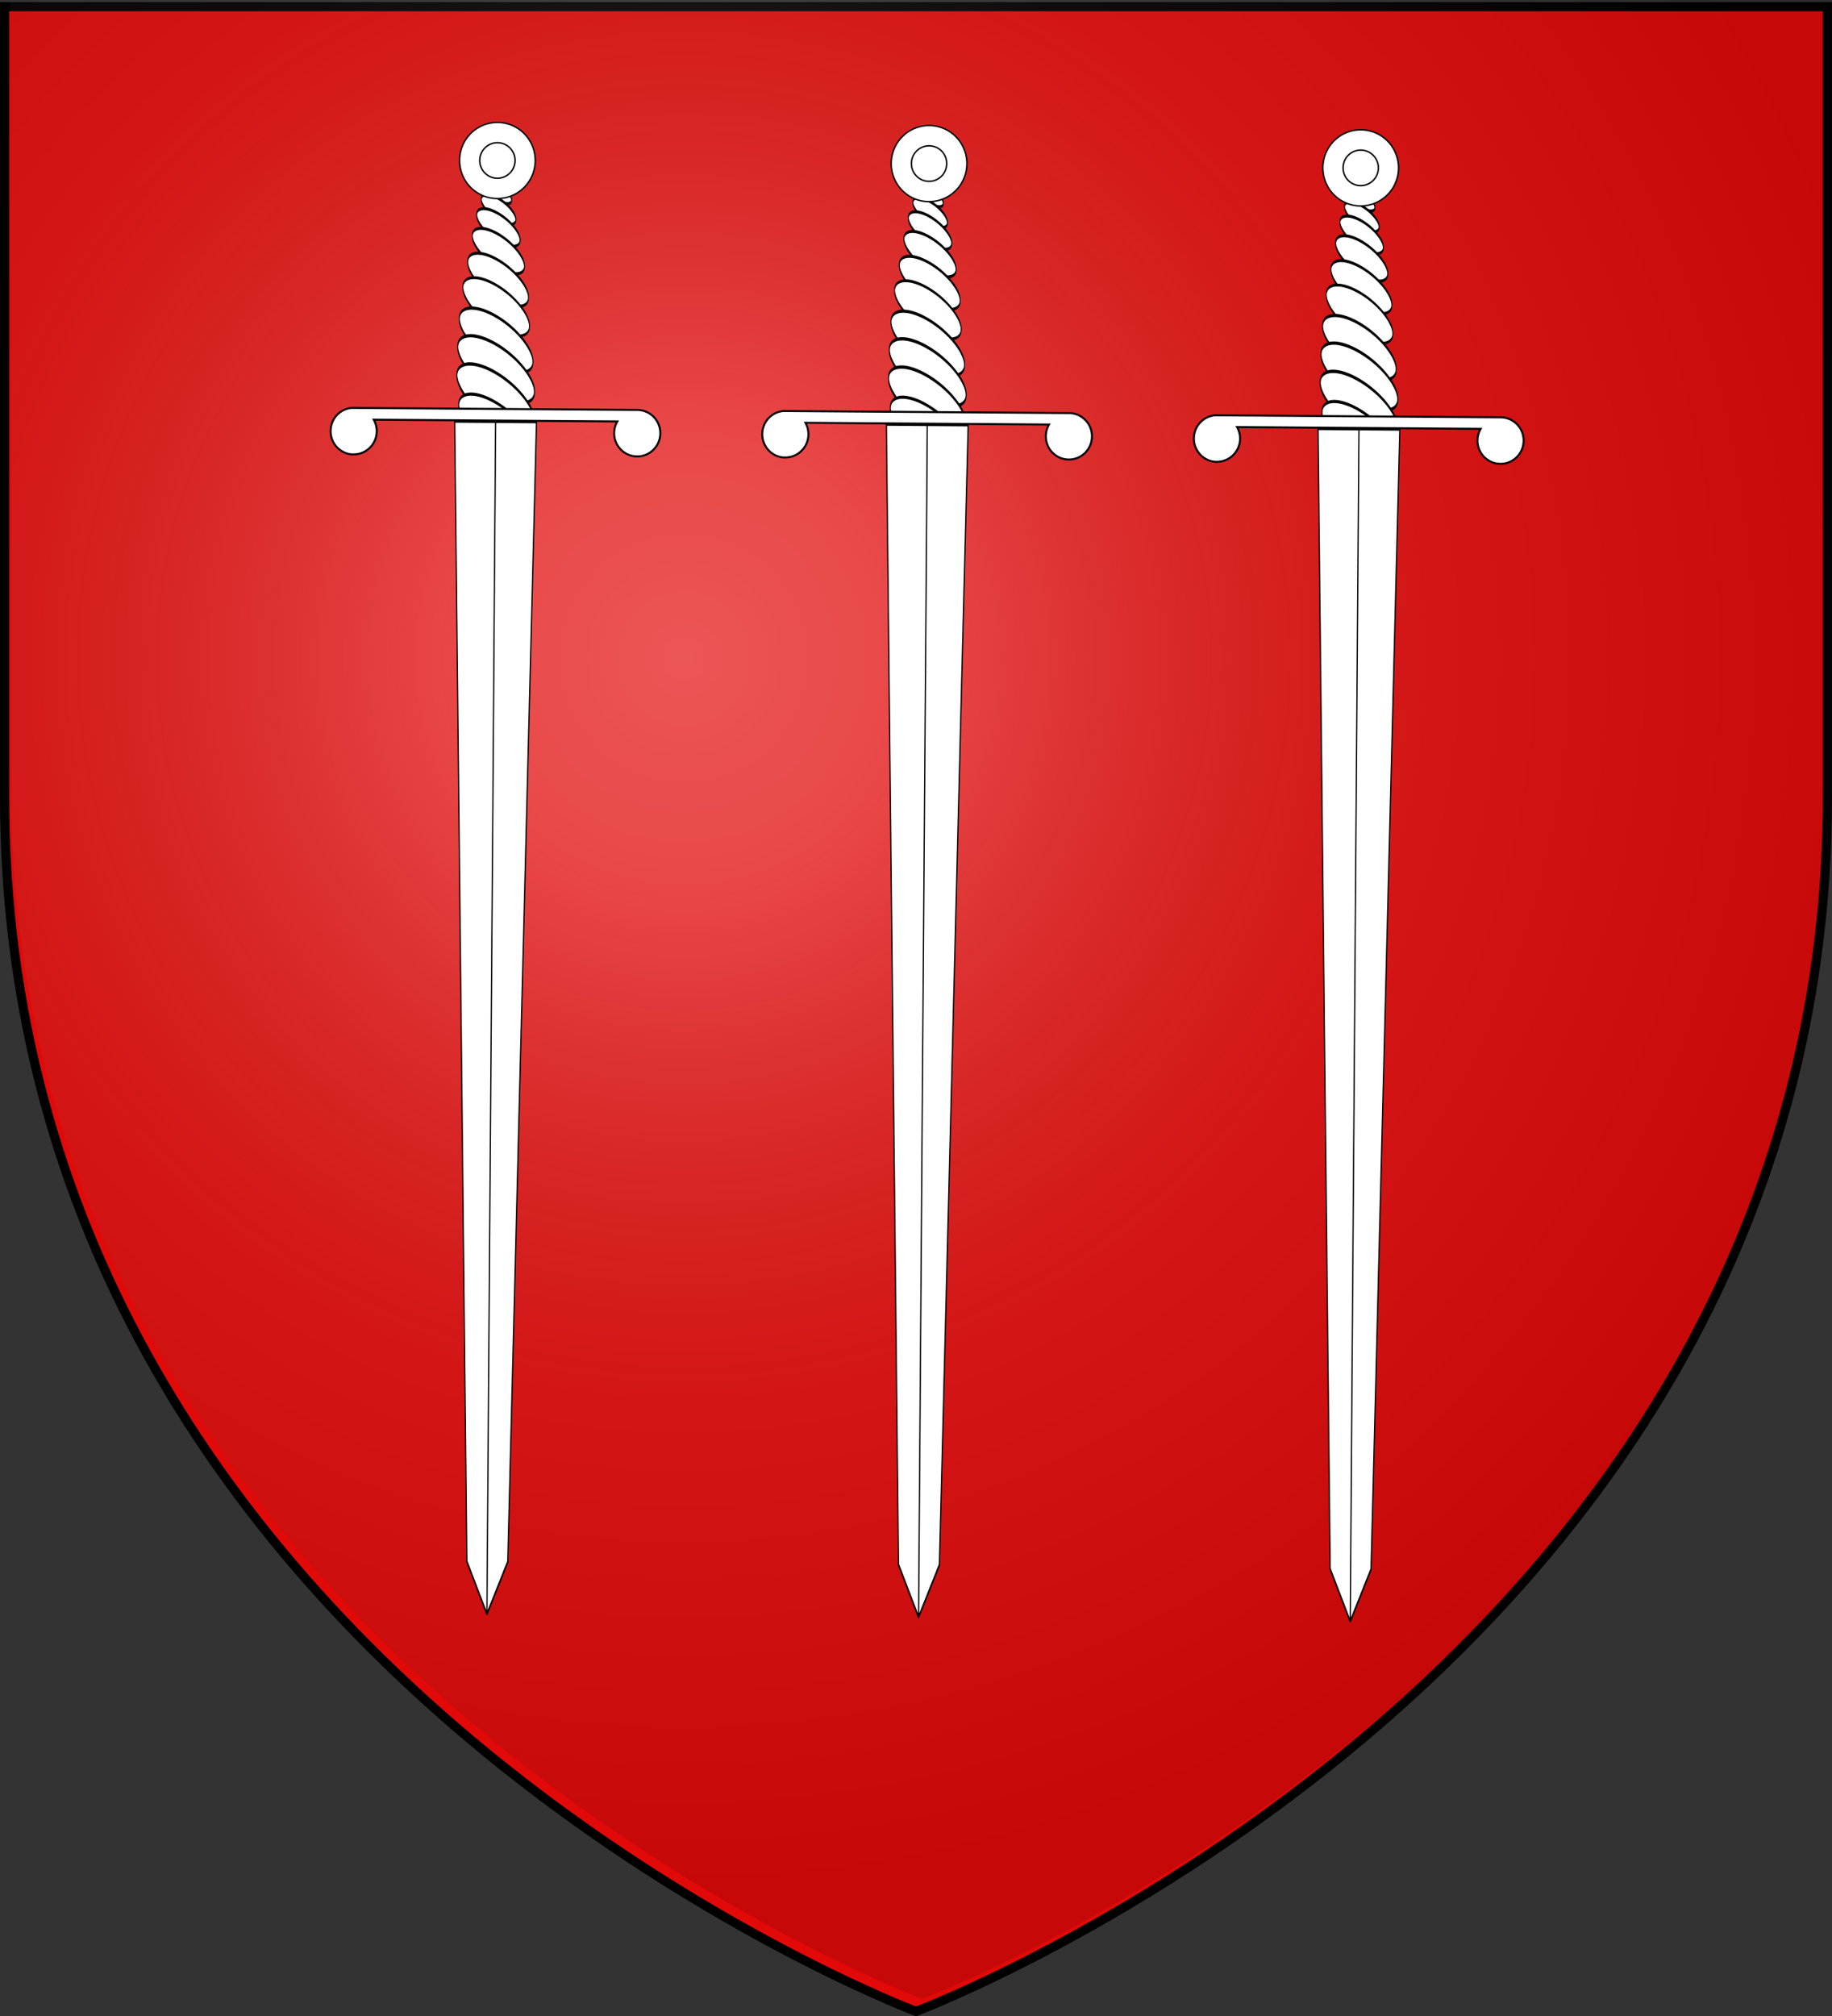 <svg xmlns="http://www.w3.org/2000/svg" xmlns:xlink="http://www.w3.org/1999/xlink" width="600" height="660" version="1.0"><rect width="100%" height="100%" fill="#333333" stroke="none"/><desc>Flag of Canton of Valais (Wallis)</desc><defs><radialGradient xlink:href="#b" id="c" cx="221.445" cy="226.331" r="300" fx="221.445" fy="226.331" gradientTransform="matrix(1.353 0 0 1.349 -77.63 -85.747)" gradientUnits="userSpaceOnUse"/><linearGradient id="b"><stop offset="0" style="stop-color:#fff;stop-opacity:.314"/><stop offset=".19" style="stop-color:#fff;stop-opacity:.251"/><stop offset=".6" style="stop-color:#6b6b6b;stop-opacity:.125"/><stop offset="1" style="stop-color:#000;stop-opacity:.125"/></linearGradient></defs><path d="M298.723 658.053s298.5-112.32 298.5-397.772V1.73h-597V260.28c0 285.452 298.5 397.772 298.5 397.772" style="fill:#e20909;fill-opacity:1;fill-rule:evenodd;stroke:none"/><g style="display:inline"><path d="M300 658.5S1.5 546.18 1.5 260.728V2.176h597v258.552C598.5 546.18 300 658.5 300 658.5z" style="opacity:1;fill:none;fill-opacity:1;fill-rule:evenodd;stroke:#000;stroke-width:3;stroke-linecap:butt;stroke-linejoin:miter;stroke-miterlimit:4;stroke-dasharray:none;stroke-opacity:1"/></g><g style="display:inline"><path d="M300 658.5s298.5-112.32 298.5-397.772V2.176H1.5v258.552C1.5 546.18 300 658.5 300 658.5" style="fill:url(#c);fill-opacity:1;fill-rule:evenodd;stroke:none" transform="translate(2.034 -4.095)"/></g><g style="fill:#fff;fill-opacity:1"><path d="M34.91 132.143c.002.789-3.276 1.429-7.32 1.429s-7.323-.64-7.322-1.43c-.001-.788 3.277-1.428 7.321-1.428 4.045 0 7.323.64 7.322 1.429z" style="fill:#fff;fill-opacity:1;fill-rule:evenodd;stroke:#000;stroke-width:.529;stroke-linecap:butt;stroke-linejoin:miter;stroke-miterlimit:4;stroke-opacity:1;stroke-dasharray:none" transform="matrix(.579 .352 .105 -1.778 274.85 289.285)"/><path d="M34.91 132.143c.002.789-3.276 1.429-7.32 1.429s-7.323-.64-7.322-1.43c-.001-.788 3.277-1.428 7.321-1.428 4.045 0 7.323.64 7.322 1.429z" style="fill:#fff;fill-opacity:1;fill-rule:evenodd;stroke:#000;stroke-width:.392;stroke-linecap:butt;stroke-linejoin:miter;stroke-miterlimit:4;stroke-opacity:1;stroke-dasharray:none" transform="matrix(.774 .471 .143 -2.419 264.396 376.252)"/><path d="M34.91 132.143c.002.789-3.276 1.429-7.32 1.429s-7.323-.64-7.322-1.43c-.001-.788 3.277-1.428 7.321-1.428 4.045 0 7.323.64 7.322 1.429z" style="fill:#fff;fill-opacity:1;fill-rule:evenodd;stroke:#000;stroke-width:.311;stroke-linecap:butt;stroke-linejoin:miter;stroke-miterlimit:4;stroke-opacity:1;stroke-dasharray:none" transform="matrix(.971 .59 .181 -3.065 253.887 464.218)"/><path d="M34.91 132.143c.002.789-3.276 1.429-7.32 1.429s-7.323-.64-7.322-1.43c-.001-.788 3.277-1.428 7.321-1.428 4.045 0 7.323.64 7.322 1.429z" style="fill:#fff;fill-opacity:1;fill-rule:evenodd;stroke:#000;stroke-width:.258;stroke-linecap:butt;stroke-linejoin:miter;stroke-miterlimit:4;stroke-opacity:1;stroke-dasharray:none" transform="matrix(1.167 .71 .22 -3.715 243.328 554.523)"/><path d="M34.91 132.143c.002.789-3.276 1.429-7.32 1.429s-7.323-.64-7.322-1.43c-.001-.788 3.277-1.428 7.321-1.428 4.045 0 7.323.64 7.322 1.429z" style="fill:#fff;fill-opacity:1;fill-rule:evenodd;stroke:#000;stroke-width:.22;stroke-linecap:butt;stroke-linejoin:miter;stroke-miterlimit:4;stroke-opacity:1;stroke-dasharray:none" transform="matrix(1.362 .828 .258 -4.361 232.83 646.035)"/><path d="M34.91 132.143c.002.789-3.276 1.429-7.32 1.429s-7.323-.64-7.322-1.43c-.001-.788 3.277-1.428 7.321-1.428 4.045 0 7.323.64 7.322 1.429z" style="fill:#fff;fill-opacity:1;fill-rule:evenodd;stroke:#000;stroke-width:.191;stroke-linecap:butt;stroke-linejoin:miter;stroke-miterlimit:4;stroke-opacity:1;stroke-dasharray:none" transform="matrix(1.49 .906 .284 -4.8 225.253 710.742)"/><path d="M34.91 132.143c.002.789-3.276 1.429-7.32 1.429s-7.323-.64-7.322-1.43c-.001-.788 3.277-1.428 7.321-1.428 4.045 0 7.323.64 7.322 1.429z" style="fill:#fff;fill-opacity:1;fill-rule:evenodd;stroke:#000;stroke-width:.191;stroke-linecap:butt;stroke-linejoin:miter;stroke-miterlimit:4;stroke-opacity:1;stroke-dasharray:none" transform="matrix(1.647 1.001 .314 -5.304 216.926 785.68)"/><path d="M34.91 132.143c.002.789-3.276 1.429-7.32 1.429s-7.323-.64-7.322-1.43c-.001-.788 3.277-1.428 7.321-1.428 4.045 0 7.323.64 7.322 1.429z" style="fill:#fff;fill-opacity:1;fill-rule:evenodd;stroke:#000;stroke-width:.191;stroke-linecap:butt;stroke-linejoin:miter;stroke-miterlimit:4;stroke-opacity:1;stroke-dasharray:none" transform="matrix(1.718 1.045 .328 -5.532 213.109 824.1)"/><path d="M34.91 132.143c.002.789-3.276 1.429-7.32 1.429s-7.323-.64-7.322-1.43c-.001-.788 3.277-1.428 7.321-1.428 4.045 0 7.323.64 7.322 1.429z" style="fill:#fff;fill-opacity:1;fill-rule:evenodd;stroke:#000;stroke-width:.191;stroke-linecap:butt;stroke-linejoin:miter;stroke-miterlimit:4;stroke-opacity:1;stroke-dasharray:none" transform="matrix(1.732 1.053 .33 -5.578 212.291 839.293)"/><path d="M34.91 132.143c.002.789-3.276 1.429-7.32 1.429s-7.323-.64-7.322-1.43c-.001-.788 3.277-1.428 7.321-1.428 4.045 0 7.323.64 7.322 1.429z" style="fill:#fff;fill-opacity:1;fill-rule:evenodd;stroke:#000;stroke-width:.191;stroke-linecap:butt;stroke-linejoin:miter;stroke-miterlimit:4;stroke-opacity:1;stroke-dasharray:none" transform="matrix(1.647 1.001 .314 -5.304 216.722 813.842)"/></g><g style="fill:#fff;fill-opacity:1"><path d="M32.5 142.5a7.5 7.5 0 1 1-15 0 7.5 7.5 0 0 1 15 0z" style="fill:#fff;fill-opacity:1;fill-rule:evenodd;stroke:#000;stroke-width:.284;stroke-linecap:butt;stroke-linejoin:miter;stroke-miterlimit:4;stroke-opacity:1;stroke-dasharray:none" transform="matrix(1.652 .012 .012 -1.662 261.268 290.087)"/><path d="M28.5 142.5a3.5 3.5 0 1 1-7 0 3.5 3.5 0 0 1 7 0z" style="fill:#fff;fill-opacity:1;fill-rule:evenodd;stroke:#000;stroke-width:.284;stroke-linecap:butt;stroke-linejoin:miter;stroke-miterlimit:4;stroke-opacity:1;stroke-dasharray:none" transform="matrix(1.652 .012 .012 -1.662 261.268 290.087)"/></g><g style="fill:#fff;fill-opacity:1"><path d="M15 114h10V0l-5 5-5 109zM35 114H25V0l5 5 5 109z" style="fill:#fff;fill-opacity:1;fill-rule:evenodd;stroke:#000;stroke-width:.3;stroke-linecap:butt;stroke-linejoin:miter;stroke-miterlimit:4;stroke-opacity:1;stroke-dasharray:none" transform="matrix(1.339 .01 .025 -3.425 267.368 529.173)"/></g><path d="M255.304 149.764c-3.854-.373-6.859-3.686-6.83-7.654.029-4.001 3.103-7.284 7.007-7.555.032-.002.103.003.135.001l1.147.008 91.522.66.068.001c.191-.014.411.003.607.004 4.173.03 7.535 3.462 7.504 7.66-.03 4.197-3.441 7.58-7.614 7.55s-7.535-3.462-7.504-7.66a7.7 7.7 0 0 1 1.04-3.795l-79.778-.576c.63 1.12.995 2.433.985 3.81-.03 4.198-3.442 7.58-7.614 7.55-.229-.002-.452.017-.675-.005z" style="fill:#fff;fill-opacity:1;fill-rule:evenodd;stroke:#000;stroke-width:.65;stroke-linecap:butt;stroke-linejoin:miter;stroke-miterlimit:4;stroke-opacity:1;stroke-dasharray:none" transform="translate(1.17)"/><g style="fill:#fff;fill-opacity:1"><path d="M34.91 132.143c.002.789-3.276 1.429-7.32 1.429s-7.323-.64-7.322-1.43c-.001-.788 3.277-1.428 7.321-1.428 4.045 0 7.323.64 7.322 1.429z" style="fill:#fff;fill-opacity:1;fill-rule:evenodd;stroke:#000;stroke-width:.529;stroke-linecap:butt;stroke-linejoin:miter;stroke-miterlimit:4;stroke-opacity:1;stroke-dasharray:none" transform="matrix(.579 .352 .105 -1.778 416.221 290.69)"/><path d="M34.91 132.143c.002.789-3.276 1.429-7.32 1.429s-7.323-.64-7.322-1.43c-.001-.788 3.277-1.428 7.321-1.428 4.045 0 7.323.64 7.322 1.429z" style="fill:#fff;fill-opacity:1;fill-rule:evenodd;stroke:#000;stroke-width:.392;stroke-linecap:butt;stroke-linejoin:miter;stroke-miterlimit:4;stroke-opacity:1;stroke-dasharray:none" transform="matrix(.774 .471 .143 -2.419 405.767 377.658)"/><path d="M34.91 132.143c.002.789-3.276 1.429-7.32 1.429s-7.323-.64-7.322-1.43c-.001-.788 3.277-1.428 7.321-1.428 4.045 0 7.323.64 7.322 1.429z" style="fill:#fff;fill-opacity:1;fill-rule:evenodd;stroke:#000;stroke-width:.311;stroke-linecap:butt;stroke-linejoin:miter;stroke-miterlimit:4;stroke-opacity:1;stroke-dasharray:none" transform="matrix(.971 .59 .181 -3.065 395.258 465.623)"/><path d="M34.91 132.143c.002.789-3.276 1.429-7.32 1.429s-7.323-.64-7.322-1.43c-.001-.788 3.277-1.428 7.321-1.428 4.045 0 7.323.64 7.322 1.429z" style="fill:#fff;fill-opacity:1;fill-rule:evenodd;stroke:#000;stroke-width:.258;stroke-linecap:butt;stroke-linejoin:miter;stroke-miterlimit:4;stroke-opacity:1;stroke-dasharray:none" transform="matrix(1.167 .71 .22 -3.715 384.699 555.929)"/><path d="M34.91 132.143c.002.789-3.276 1.429-7.32 1.429s-7.323-.64-7.322-1.43c-.001-.788 3.277-1.428 7.321-1.428 4.045 0 7.323.64 7.322 1.429z" style="fill:#fff;fill-opacity:1;fill-rule:evenodd;stroke:#000;stroke-width:.22;stroke-linecap:butt;stroke-linejoin:miter;stroke-miterlimit:4;stroke-opacity:1;stroke-dasharray:none" transform="matrix(1.362 .828 .258 -4.361 374.2 647.44)"/><path d="M34.91 132.143c.002.789-3.276 1.429-7.32 1.429s-7.323-.64-7.322-1.43c-.001-.788 3.277-1.428 7.321-1.428 4.045 0 7.323.64 7.322 1.429z" style="fill:#fff;fill-opacity:1;fill-rule:evenodd;stroke:#000;stroke-width:.191;stroke-linecap:butt;stroke-linejoin:miter;stroke-miterlimit:4;stroke-opacity:1;stroke-dasharray:none" transform="matrix(1.49 .906 .284 -4.8 366.624 712.148)"/><path d="M34.91 132.143c.002.789-3.276 1.429-7.32 1.429s-7.323-.64-7.322-1.43c-.001-.788 3.277-1.428 7.321-1.428 4.045 0 7.323.64 7.322 1.429z" style="fill:#fff;fill-opacity:1;fill-rule:evenodd;stroke:#000;stroke-width:.191;stroke-linecap:butt;stroke-linejoin:miter;stroke-miterlimit:4;stroke-opacity:1;stroke-dasharray:none" transform="matrix(1.647 1.001 .314 -5.304 358.296 787.086)"/><path d="M34.91 132.143c.002.789-3.276 1.429-7.32 1.429s-7.323-.64-7.322-1.43c-.001-.788 3.277-1.428 7.321-1.428 4.045 0 7.323.64 7.322 1.429z" style="fill:#fff;fill-opacity:1;fill-rule:evenodd;stroke:#000;stroke-width:.191;stroke-linecap:butt;stroke-linejoin:miter;stroke-miterlimit:4;stroke-opacity:1;stroke-dasharray:none" transform="matrix(1.718 1.045 .328 -5.532 354.48 825.505)"/><path d="M34.91 132.143c.002.789-3.276 1.429-7.32 1.429s-7.323-.64-7.322-1.43c-.001-.788 3.277-1.428 7.321-1.428 4.045 0 7.323.64 7.322 1.429z" style="fill:#fff;fill-opacity:1;fill-rule:evenodd;stroke:#000;stroke-width:.191;stroke-linecap:butt;stroke-linejoin:miter;stroke-miterlimit:4;stroke-opacity:1;stroke-dasharray:none" transform="matrix(1.732 1.053 .33 -5.578 353.662 840.698)"/><path d="M34.91 132.143c.002.789-3.276 1.429-7.32 1.429s-7.323-.64-7.322-1.43c-.001-.788 3.277-1.428 7.321-1.428 4.045 0 7.323.64 7.322 1.429z" style="fill:#fff;fill-opacity:1;fill-rule:evenodd;stroke:#000;stroke-width:.191;stroke-linecap:butt;stroke-linejoin:miter;stroke-miterlimit:4;stroke-opacity:1;stroke-dasharray:none" transform="matrix(1.647 1.001 .314 -5.304 358.093 815.247)"/></g><g style="fill:#fff;fill-opacity:1"><path d="M32.5 142.5a7.5 7.5 0 1 1-15 0 7.5 7.5 0 0 1 15 0z" style="fill:#fff;fill-opacity:1;fill-rule:evenodd;stroke:#000;stroke-width:.284;stroke-linecap:butt;stroke-linejoin:miter;stroke-miterlimit:4;stroke-opacity:1;stroke-dasharray:none" transform="matrix(1.652 .012 .012 -1.662 402.638 291.492)"/><path d="M28.5 142.5a3.5 3.5 0 1 1-7 0 3.5 3.5 0 0 1 7 0z" style="fill:#fff;fill-opacity:1;fill-rule:evenodd;stroke:#000;stroke-width:.284;stroke-linecap:butt;stroke-linejoin:miter;stroke-miterlimit:4;stroke-opacity:1;stroke-dasharray:none" transform="matrix(1.652 .012 .012 -1.662 402.638 291.492)"/></g><g style="fill:#fff;fill-opacity:1"><path d="M15 114h10V0l-5 5-5 109zM35 114H25V0l5 5 5 109z" style="fill:#fff;fill-opacity:1;fill-rule:evenodd;stroke:#000;stroke-width:.3;stroke-linecap:butt;stroke-linejoin:miter;stroke-miterlimit:4;stroke-opacity:1;stroke-dasharray:none" transform="matrix(1.339 .01 .025 -3.425 408.74 530.578)"/></g><path d="M255.304 149.764c-3.854-.373-6.859-3.686-6.83-7.654.029-4.001 3.103-7.284 7.007-7.555.032-.002.103.003.135.001l1.147.008 91.522.66.068.001c.191-.014.411.003.607.004 4.173.03 7.535 3.462 7.504 7.66-.03 4.197-3.441 7.58-7.614 7.55s-7.535-3.462-7.504-7.66a7.7 7.7 0 0 1 1.04-3.795l-79.778-.576c.63 1.12.995 2.433.985 3.81-.03 4.198-3.442 7.58-7.614 7.55-.229-.002-.452.017-.675-.005z" style="fill:#fff;fill-opacity:1;fill-rule:evenodd;stroke:#000;stroke-width:.65;stroke-linecap:butt;stroke-linejoin:miter;stroke-miterlimit:4;stroke-opacity:1;stroke-dasharray:none" transform="translate(142.54 1.405)"/><g style="fill:#fff;fill-opacity:1"><path d="M34.91 132.143c.002.789-3.276 1.429-7.32 1.429s-7.323-.64-7.322-1.43c-.001-.788 3.277-1.428 7.321-1.428 4.045 0 7.323.64 7.322 1.429z" style="fill:#fff;fill-opacity:1;fill-rule:evenodd;stroke:#000;stroke-width:.529;stroke-linecap:butt;stroke-linejoin:miter;stroke-miterlimit:4;stroke-opacity:1;stroke-dasharray:none" transform="matrix(.579 .352 .105 -1.778 133.48 288.271)"/><path d="M34.91 132.143c.002.789-3.276 1.429-7.32 1.429s-7.323-.64-7.322-1.43c-.001-.788 3.277-1.428 7.321-1.428 4.045 0 7.323.64 7.322 1.429z" style="fill:#fff;fill-opacity:1;fill-rule:evenodd;stroke:#000;stroke-width:.392;stroke-linecap:butt;stroke-linejoin:miter;stroke-miterlimit:4;stroke-opacity:1;stroke-dasharray:none" transform="matrix(.774 .471 .143 -2.419 123.026 375.238)"/><path d="M34.91 132.143c.002.789-3.276 1.429-7.32 1.429s-7.323-.64-7.322-1.43c-.001-.788 3.277-1.428 7.321-1.428 4.045 0 7.323.64 7.322 1.429z" style="fill:#fff;fill-opacity:1;fill-rule:evenodd;stroke:#000;stroke-width:.311;stroke-linecap:butt;stroke-linejoin:miter;stroke-miterlimit:4;stroke-opacity:1;stroke-dasharray:none" transform="matrix(.971 .59 .181 -3.065 112.517 463.204)"/><path d="M34.91 132.143c.002.789-3.276 1.429-7.32 1.429s-7.323-.64-7.322-1.43c-.001-.788 3.277-1.428 7.321-1.428 4.045 0 7.323.64 7.322 1.429z" style="fill:#fff;fill-opacity:1;fill-rule:evenodd;stroke:#000;stroke-width:.258;stroke-linecap:butt;stroke-linejoin:miter;stroke-miterlimit:4;stroke-opacity:1;stroke-dasharray:none" transform="matrix(1.167 .71 .22 -3.715 101.957 553.51)"/><path d="M34.91 132.143c.002.789-3.276 1.429-7.32 1.429s-7.323-.64-7.322-1.43c-.001-.788 3.277-1.428 7.321-1.428 4.045 0 7.323.64 7.322 1.429z" style="fill:#fff;fill-opacity:1;fill-rule:evenodd;stroke:#000;stroke-width:.22;stroke-linecap:butt;stroke-linejoin:miter;stroke-miterlimit:4;stroke-opacity:1;stroke-dasharray:none" transform="matrix(1.362 .828 .258 -4.361 91.459 645.021)"/><path d="M34.91 132.143c.002.789-3.276 1.429-7.32 1.429s-7.323-.64-7.322-1.43c-.001-.788 3.277-1.428 7.321-1.428 4.045 0 7.323.64 7.322 1.429z" style="fill:#fff;fill-opacity:1;fill-rule:evenodd;stroke:#000;stroke-width:.191;stroke-linecap:butt;stroke-linejoin:miter;stroke-miterlimit:4;stroke-opacity:1;stroke-dasharray:none" transform="matrix(1.49 .906 .284 -4.8 83.882 709.728)"/><path d="M34.91 132.143c.002.789-3.276 1.429-7.32 1.429s-7.323-.64-7.322-1.43c-.001-.788 3.277-1.428 7.321-1.428 4.045 0 7.323.64 7.322 1.429z" style="fill:#fff;fill-opacity:1;fill-rule:evenodd;stroke:#000;stroke-width:.191;stroke-linecap:butt;stroke-linejoin:miter;stroke-miterlimit:4;stroke-opacity:1;stroke-dasharray:none" transform="matrix(1.647 1.001 .314 -5.304 75.555 784.667)"/><path d="M34.91 132.143c.002.789-3.276 1.429-7.32 1.429s-7.323-.64-7.322-1.43c-.001-.788 3.277-1.428 7.321-1.428 4.045 0 7.323.64 7.322 1.429z" style="fill:#fff;fill-opacity:1;fill-rule:evenodd;stroke:#000;stroke-width:.191;stroke-linecap:butt;stroke-linejoin:miter;stroke-miterlimit:4;stroke-opacity:1;stroke-dasharray:none" transform="matrix(1.718 1.045 .328 -5.532 71.738 823.086)"/><path d="M34.91 132.143c.002.789-3.276 1.429-7.32 1.429s-7.323-.64-7.322-1.43c-.001-.788 3.277-1.428 7.321-1.428 4.045 0 7.323.64 7.322 1.429z" style="fill:#fff;fill-opacity:1;fill-rule:evenodd;stroke:#000;stroke-width:.191;stroke-linecap:butt;stroke-linejoin:miter;stroke-miterlimit:4;stroke-opacity:1;stroke-dasharray:none" transform="matrix(1.732 1.053 .33 -5.578 70.92 838.28)"/><path d="M34.91 132.143c.002.789-3.276 1.429-7.32 1.429s-7.323-.64-7.322-1.43c-.001-.788 3.277-1.428 7.321-1.428 4.045 0 7.323.64 7.322 1.429z" style="fill:#fff;fill-opacity:1;fill-rule:evenodd;stroke:#000;stroke-width:.191;stroke-linecap:butt;stroke-linejoin:miter;stroke-miterlimit:4;stroke-opacity:1;stroke-dasharray:none" transform="matrix(1.647 1.001 .314 -5.304 75.352 812.828)"/></g><g style="fill:#fff;fill-opacity:1"><path d="M32.5 142.5a7.5 7.5 0 1 1-15 0 7.5 7.5 0 0 1 15 0z" style="fill:#fff;fill-opacity:1;fill-rule:evenodd;stroke:#000;stroke-width:.284;stroke-linecap:butt;stroke-linejoin:miter;stroke-miterlimit:4;stroke-opacity:1;stroke-dasharray:none" transform="matrix(1.652 .012 .012 -1.662 119.897 289.073)"/><path d="M28.5 142.5a3.5 3.5 0 1 1-7 0 3.5 3.5 0 0 1 7 0z" style="fill:#fff;fill-opacity:1;fill-rule:evenodd;stroke:#000;stroke-width:.284;stroke-linecap:butt;stroke-linejoin:miter;stroke-miterlimit:4;stroke-opacity:1;stroke-dasharray:none" transform="matrix(1.652 .012 .012 -1.662 119.897 289.073)"/></g><g style="fill:#fff;fill-opacity:1"><path d="M15 114h10V0l-5 5-5 109zM35 114H25V0l5 5 5 109z" style="fill:#fff;fill-opacity:1;fill-rule:evenodd;stroke:#000;stroke-width:.3;stroke-linecap:butt;stroke-linejoin:miter;stroke-miterlimit:4;stroke-opacity:1;stroke-dasharray:none" transform="matrix(1.339 .01 .025 -3.425 125.998 528.159)"/></g><path d="M255.304 149.764c-3.854-.373-6.859-3.686-6.83-7.654.029-4.001 3.103-7.284 7.007-7.555.032-.002.103.003.135.001l1.147.008 91.522.66.068.001c.191-.014.411.003.607.004 4.173.03 7.535 3.462 7.504 7.66-.03 4.197-3.441 7.58-7.614 7.55s-7.535-3.462-7.504-7.66a7.7 7.7 0 0 1 1.04-3.795l-79.778-.576c.63 1.12.995 2.433.985 3.81-.03 4.198-3.442 7.58-7.614 7.55-.229-.002-.452.017-.675-.005z" style="fill:#fff;fill-opacity:1;fill-rule:evenodd;stroke:#000;stroke-width:.65;stroke-linecap:butt;stroke-linejoin:miter;stroke-miterlimit:4;stroke-opacity:1;stroke-dasharray:none" transform="translate(-140.202 -1.014)"/></svg>